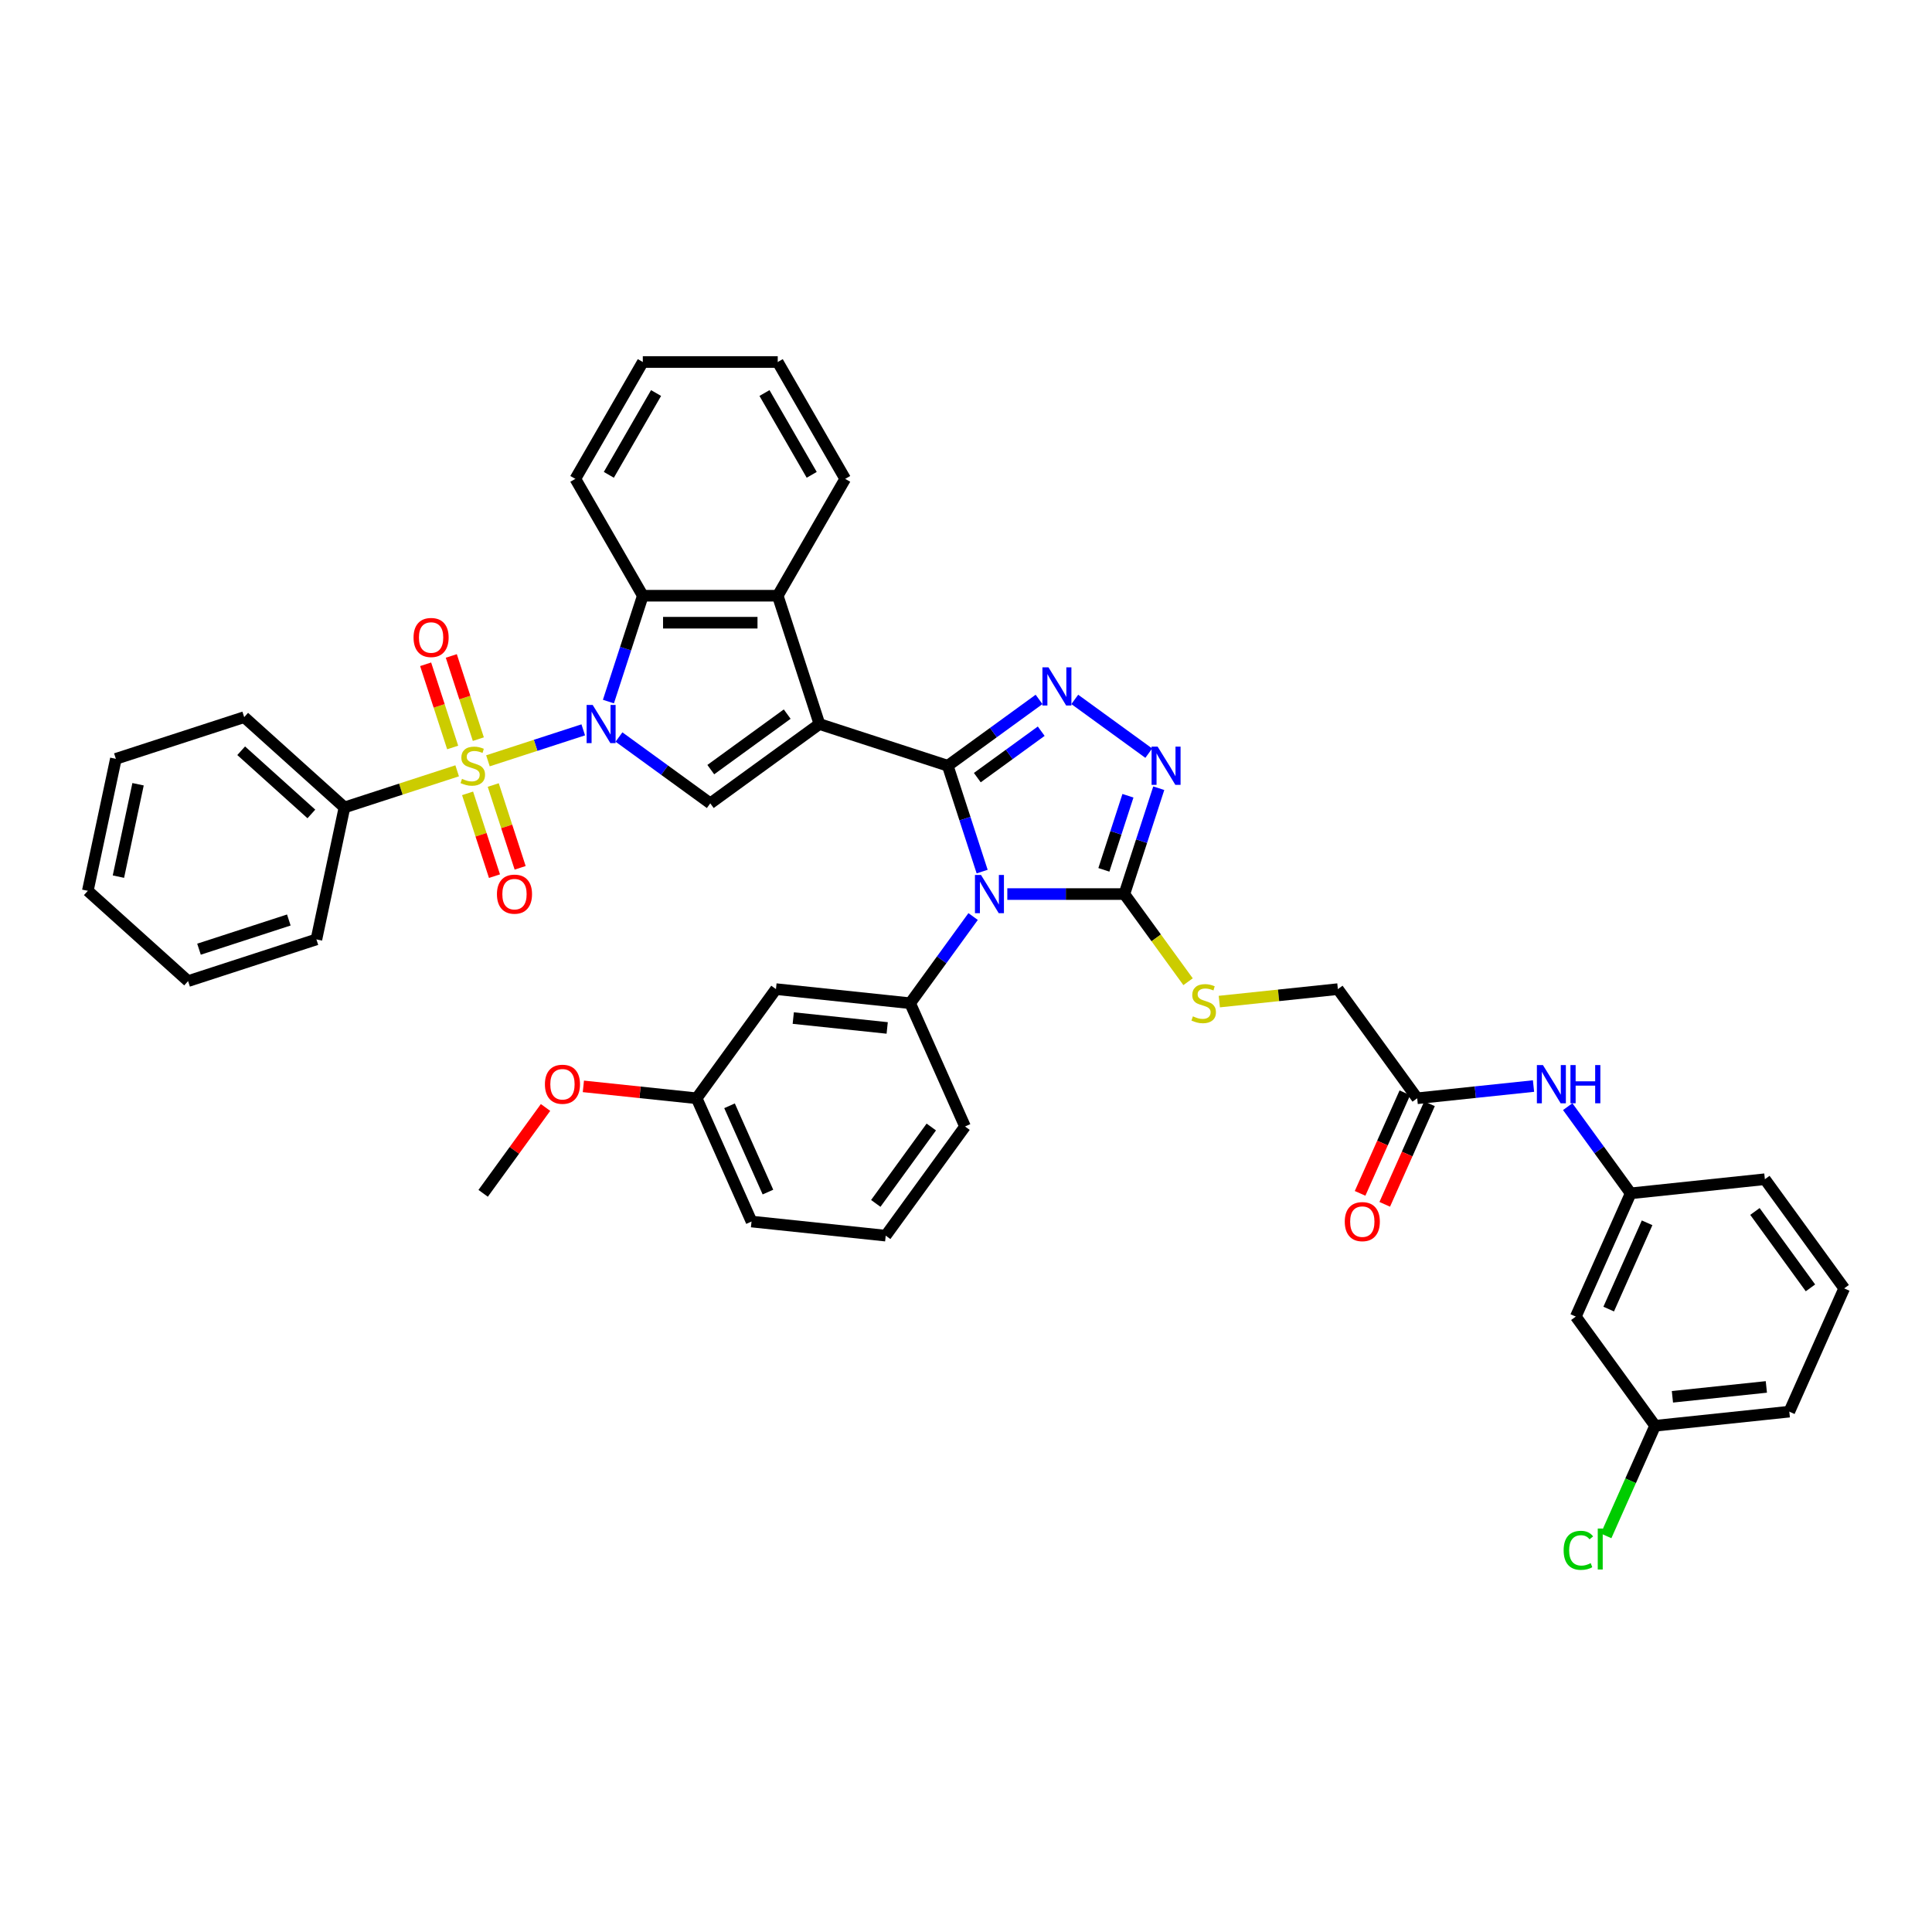 <?xml version='1.0' encoding='iso-8859-1'?>
<svg version='1.1' baseProfile='full'
              xmlns='http://www.w3.org/2000/svg'
                      xmlns:rdkit='http://www.rdkit.org/xml'
                      xmlns:xlink='http://www.w3.org/1999/xlink'
                  xml:space='preserve'
width='1000px' height='1000px' viewBox='0 0 1000 1000'>
<!-- END OF HEADER -->
<rect style='opacity:1.0;fill:#FFFFFF;stroke:none' width='1000' height='1000' x='0' y='0'> </rect>
<path class='bond-0' d='M 490.558,396.344 L 424.137,374.763' style='fill:none;fill-rule:evenodd;stroke:#000000;stroke-width:6px;stroke-linecap:butt;stroke-linejoin:miter;stroke-opacity:1' />
<path class='bond-3' d='M 490.558,396.344 L 499.458,423.737' style='fill:none;fill-rule:evenodd;stroke:#000000;stroke-width:6px;stroke-linecap:butt;stroke-linejoin:miter;stroke-opacity:1' />
<path class='bond-3' d='M 499.458,423.737 L 508.358,451.13' style='fill:none;fill-rule:evenodd;stroke:#0000FF;stroke-width:6px;stroke-linecap:butt;stroke-linejoin:miter;stroke-opacity:1' />
<path class='bond-4' d='M 490.558,396.344 L 514.185,379.178' style='fill:none;fill-rule:evenodd;stroke:#000000;stroke-width:6px;stroke-linecap:butt;stroke-linejoin:miter;stroke-opacity:1' />
<path class='bond-4' d='M 514.185,379.178 L 537.812,362.012' style='fill:none;fill-rule:evenodd;stroke:#0000FF;stroke-width:6px;stroke-linecap:butt;stroke-linejoin:miter;stroke-opacity:1' />
<path class='bond-4' d='M 505.856,402.495 L 522.395,390.479' style='fill:none;fill-rule:evenodd;stroke:#000000;stroke-width:6px;stroke-linecap:butt;stroke-linejoin:miter;stroke-opacity:1' />
<path class='bond-4' d='M 522.395,390.479 L 538.933,378.462' style='fill:none;fill-rule:evenodd;stroke:#0000FF;stroke-width:6px;stroke-linecap:butt;stroke-linejoin:miter;stroke-opacity:1' />
<path class='bond-5' d='M 424.137,374.763 L 367.637,415.813' style='fill:none;fill-rule:evenodd;stroke:#000000;stroke-width:6px;stroke-linecap:butt;stroke-linejoin:miter;stroke-opacity:1' />
<path class='bond-5' d='M 407.452,369.621 L 367.902,398.356' style='fill:none;fill-rule:evenodd;stroke:#000000;stroke-width:6px;stroke-linecap:butt;stroke-linejoin:miter;stroke-opacity:1' />
<path class='bond-8' d='M 424.137,374.763 L 402.556,308.343' style='fill:none;fill-rule:evenodd;stroke:#000000;stroke-width:6px;stroke-linecap:butt;stroke-linejoin:miter;stroke-opacity:1' />
<path class='bond-1' d='M 320.383,381.481 L 344.01,398.647' style='fill:none;fill-rule:evenodd;stroke:#0000FF;stroke-width:6px;stroke-linecap:butt;stroke-linejoin:miter;stroke-opacity:1' />
<path class='bond-1' d='M 344.01,398.647 L 367.637,415.813' style='fill:none;fill-rule:evenodd;stroke:#000000;stroke-width:6px;stroke-linecap:butt;stroke-linejoin:miter;stroke-opacity:1' />
<path class='bond-2' d='M 301.889,377.768 L 277.225,385.782' style='fill:none;fill-rule:evenodd;stroke:#0000FF;stroke-width:6px;stroke-linecap:butt;stroke-linejoin:miter;stroke-opacity:1' />
<path class='bond-2' d='M 277.225,385.782 L 252.56,393.796' style='fill:none;fill-rule:evenodd;stroke:#CCCC00;stroke-width:6px;stroke-linecap:butt;stroke-linejoin:miter;stroke-opacity:1' />
<path class='bond-43' d='M 314.917,363.128 L 323.817,335.735' style='fill:none;fill-rule:evenodd;stroke:#0000FF;stroke-width:6px;stroke-linecap:butt;stroke-linejoin:miter;stroke-opacity:1' />
<path class='bond-43' d='M 323.817,335.735 L 332.717,308.343' style='fill:none;fill-rule:evenodd;stroke:#000000;stroke-width:6px;stroke-linecap:butt;stroke-linejoin:miter;stroke-opacity:1' />
<path class='bond-12' d='M 247.586,382.579 L 240.59,361.047' style='fill:none;fill-rule:evenodd;stroke:#CCCC00;stroke-width:6px;stroke-linecap:butt;stroke-linejoin:miter;stroke-opacity:1' />
<path class='bond-12' d='M 240.59,361.047 L 233.594,339.515' style='fill:none;fill-rule:evenodd;stroke:#FF0000;stroke-width:6px;stroke-linecap:butt;stroke-linejoin:miter;stroke-opacity:1' />
<path class='bond-12' d='M 234.302,386.895 L 227.306,365.363' style='fill:none;fill-rule:evenodd;stroke:#CCCC00;stroke-width:6px;stroke-linecap:butt;stroke-linejoin:miter;stroke-opacity:1' />
<path class='bond-12' d='M 227.306,365.363 L 220.31,343.831' style='fill:none;fill-rule:evenodd;stroke:#FF0000;stroke-width:6px;stroke-linecap:butt;stroke-linejoin:miter;stroke-opacity:1' />
<path class='bond-13' d='M 242.018,410.641 L 248.98,432.068' style='fill:none;fill-rule:evenodd;stroke:#CCCC00;stroke-width:6px;stroke-linecap:butt;stroke-linejoin:miter;stroke-opacity:1' />
<path class='bond-13' d='M 248.98,432.068 L 255.942,453.495' style='fill:none;fill-rule:evenodd;stroke:#FF0000;stroke-width:6px;stroke-linecap:butt;stroke-linejoin:miter;stroke-opacity:1' />
<path class='bond-13' d='M 255.302,406.324 L 262.264,427.752' style='fill:none;fill-rule:evenodd;stroke:#CCCC00;stroke-width:6px;stroke-linecap:butt;stroke-linejoin:miter;stroke-opacity:1' />
<path class='bond-13' d='M 262.264,427.752 L 269.226,449.179' style='fill:none;fill-rule:evenodd;stroke:#FF0000;stroke-width:6px;stroke-linecap:butt;stroke-linejoin:miter;stroke-opacity:1' />
<path class='bond-14' d='M 236.628,398.972 L 207.462,408.449' style='fill:none;fill-rule:evenodd;stroke:#CCCC00;stroke-width:6px;stroke-linecap:butt;stroke-linejoin:miter;stroke-opacity:1' />
<path class='bond-14' d='M 207.462,408.449 L 178.295,417.926' style='fill:none;fill-rule:evenodd;stroke:#000000;stroke-width:6px;stroke-linecap:butt;stroke-linejoin:miter;stroke-opacity:1' />
<path class='bond-6' d='M 521.385,462.765 L 551.681,462.765' style='fill:none;fill-rule:evenodd;stroke:#0000FF;stroke-width:6px;stroke-linecap:butt;stroke-linejoin:miter;stroke-opacity:1' />
<path class='bond-6' d='M 551.681,462.765 L 581.977,462.765' style='fill:none;fill-rule:evenodd;stroke:#000000;stroke-width:6px;stroke-linecap:butt;stroke-linejoin:miter;stroke-opacity:1' />
<path class='bond-10' d='M 503.685,474.4 L 487.387,496.833' style='fill:none;fill-rule:evenodd;stroke:#0000FF;stroke-width:6px;stroke-linecap:butt;stroke-linejoin:miter;stroke-opacity:1' />
<path class='bond-10' d='M 487.387,496.833 L 471.089,519.265' style='fill:none;fill-rule:evenodd;stroke:#000000;stroke-width:6px;stroke-linecap:butt;stroke-linejoin:miter;stroke-opacity:1' />
<path class='bond-7' d='M 556.305,362.012 L 594.598,389.834' style='fill:none;fill-rule:evenodd;stroke:#0000FF;stroke-width:6px;stroke-linecap:butt;stroke-linejoin:miter;stroke-opacity:1' />
<path class='bond-11' d='M 581.977,462.765 L 598.459,485.45' style='fill:none;fill-rule:evenodd;stroke:#000000;stroke-width:6px;stroke-linecap:butt;stroke-linejoin:miter;stroke-opacity:1' />
<path class='bond-11' d='M 598.459,485.45 L 614.94,508.134' style='fill:none;fill-rule:evenodd;stroke:#CCCC00;stroke-width:6px;stroke-linecap:butt;stroke-linejoin:miter;stroke-opacity:1' />
<path class='bond-42' d='M 581.977,462.765 L 590.878,435.372' style='fill:none;fill-rule:evenodd;stroke:#000000;stroke-width:6px;stroke-linecap:butt;stroke-linejoin:miter;stroke-opacity:1' />
<path class='bond-42' d='M 590.878,435.372 L 599.778,407.98' style='fill:none;fill-rule:evenodd;stroke:#0000FF;stroke-width:6px;stroke-linecap:butt;stroke-linejoin:miter;stroke-opacity:1' />
<path class='bond-42' d='M 571.363,450.231 L 577.594,431.056' style='fill:none;fill-rule:evenodd;stroke:#000000;stroke-width:6px;stroke-linecap:butt;stroke-linejoin:miter;stroke-opacity:1' />
<path class='bond-42' d='M 577.594,431.056 L 583.824,411.881' style='fill:none;fill-rule:evenodd;stroke:#0000FF;stroke-width:6px;stroke-linecap:butt;stroke-linejoin:miter;stroke-opacity:1' />
<path class='bond-9' d='M 402.556,308.343 L 332.717,308.343' style='fill:none;fill-rule:evenodd;stroke:#000000;stroke-width:6px;stroke-linecap:butt;stroke-linejoin:miter;stroke-opacity:1' />
<path class='bond-9' d='M 392.08,322.31 L 343.193,322.31' style='fill:none;fill-rule:evenodd;stroke:#000000;stroke-width:6px;stroke-linecap:butt;stroke-linejoin:miter;stroke-opacity:1' />
<path class='bond-26' d='M 402.556,308.343 L 437.475,247.861' style='fill:none;fill-rule:evenodd;stroke:#000000;stroke-width:6px;stroke-linecap:butt;stroke-linejoin:miter;stroke-opacity:1' />
<path class='bond-27' d='M 332.717,308.343 L 297.798,247.861' style='fill:none;fill-rule:evenodd;stroke:#000000;stroke-width:6px;stroke-linecap:butt;stroke-linejoin:miter;stroke-opacity:1' />
<path class='bond-15' d='M 471.089,519.265 L 401.633,511.965' style='fill:none;fill-rule:evenodd;stroke:#000000;stroke-width:6px;stroke-linecap:butt;stroke-linejoin:miter;stroke-opacity:1' />
<path class='bond-15' d='M 459.21,532.062 L 410.591,526.951' style='fill:none;fill-rule:evenodd;stroke:#000000;stroke-width:6px;stroke-linecap:butt;stroke-linejoin:miter;stroke-opacity:1' />
<path class='bond-24' d='M 471.089,519.265 L 499.495,583.066' style='fill:none;fill-rule:evenodd;stroke:#000000;stroke-width:6px;stroke-linecap:butt;stroke-linejoin:miter;stroke-opacity:1' />
<path class='bond-21' d='M 631.115,518.415 L 661.799,515.19' style='fill:none;fill-rule:evenodd;stroke:#CCCC00;stroke-width:6px;stroke-linecap:butt;stroke-linejoin:miter;stroke-opacity:1' />
<path class='bond-21' d='M 661.799,515.19 L 692.483,511.965' style='fill:none;fill-rule:evenodd;stroke:#000000;stroke-width:6px;stroke-linecap:butt;stroke-linejoin:miter;stroke-opacity:1' />
<path class='bond-32' d='M 178.295,417.926 L 126.395,371.195' style='fill:none;fill-rule:evenodd;stroke:#000000;stroke-width:6px;stroke-linecap:butt;stroke-linejoin:miter;stroke-opacity:1' />
<path class='bond-32' d='M 161.164,421.296 L 124.834,388.584' style='fill:none;fill-rule:evenodd;stroke:#000000;stroke-width:6px;stroke-linecap:butt;stroke-linejoin:miter;stroke-opacity:1' />
<path class='bond-33' d='M 178.295,417.926 L 163.775,486.238' style='fill:none;fill-rule:evenodd;stroke:#000000;stroke-width:6px;stroke-linecap:butt;stroke-linejoin:miter;stroke-opacity:1' />
<path class='bond-22' d='M 401.633,511.965 L 360.583,568.466' style='fill:none;fill-rule:evenodd;stroke:#000000;stroke-width:6px;stroke-linecap:butt;stroke-linejoin:miter;stroke-opacity:1' />
<path class='bond-16' d='M 733.533,568.466 L 692.483,511.965' style='fill:none;fill-rule:evenodd;stroke:#000000;stroke-width:6px;stroke-linecap:butt;stroke-linejoin:miter;stroke-opacity:1' />
<path class='bond-17' d='M 733.533,568.466 L 763.638,565.302' style='fill:none;fill-rule:evenodd;stroke:#000000;stroke-width:6px;stroke-linecap:butt;stroke-linejoin:miter;stroke-opacity:1' />
<path class='bond-17' d='M 763.638,565.302 L 793.743,562.138' style='fill:none;fill-rule:evenodd;stroke:#0000FF;stroke-width:6px;stroke-linecap:butt;stroke-linejoin:miter;stroke-opacity:1' />
<path class='bond-20' d='M 727.153,565.625 L 715.565,591.652' style='fill:none;fill-rule:evenodd;stroke:#000000;stroke-width:6px;stroke-linecap:butt;stroke-linejoin:miter;stroke-opacity:1' />
<path class='bond-20' d='M 715.565,591.652 L 703.978,617.679' style='fill:none;fill-rule:evenodd;stroke:#FF0000;stroke-width:6px;stroke-linecap:butt;stroke-linejoin:miter;stroke-opacity:1' />
<path class='bond-20' d='M 739.914,571.306 L 728.326,597.333' style='fill:none;fill-rule:evenodd;stroke:#000000;stroke-width:6px;stroke-linecap:butt;stroke-linejoin:miter;stroke-opacity:1' />
<path class='bond-20' d='M 728.326,597.333 L 716.738,623.36' style='fill:none;fill-rule:evenodd;stroke:#FF0000;stroke-width:6px;stroke-linecap:butt;stroke-linejoin:miter;stroke-opacity:1' />
<path class='bond-18' d='M 811.443,572.801 L 827.741,595.234' style='fill:none;fill-rule:evenodd;stroke:#0000FF;stroke-width:6px;stroke-linecap:butt;stroke-linejoin:miter;stroke-opacity:1' />
<path class='bond-18' d='M 827.741,595.234 L 844.039,617.666' style='fill:none;fill-rule:evenodd;stroke:#000000;stroke-width:6px;stroke-linecap:butt;stroke-linejoin:miter;stroke-opacity:1' />
<path class='bond-19' d='M 844.039,617.666 L 815.634,681.467' style='fill:none;fill-rule:evenodd;stroke:#000000;stroke-width:6px;stroke-linecap:butt;stroke-linejoin:miter;stroke-opacity:1' />
<path class='bond-19' d='M 852.539,632.918 L 832.655,677.578' style='fill:none;fill-rule:evenodd;stroke:#000000;stroke-width:6px;stroke-linecap:butt;stroke-linejoin:miter;stroke-opacity:1' />
<path class='bond-31' d='M 844.039,617.666 L 913.495,610.366' style='fill:none;fill-rule:evenodd;stroke:#000000;stroke-width:6px;stroke-linecap:butt;stroke-linejoin:miter;stroke-opacity:1' />
<path class='bond-23' d='M 815.634,681.467 L 856.684,737.968' style='fill:none;fill-rule:evenodd;stroke:#000000;stroke-width:6px;stroke-linecap:butt;stroke-linejoin:miter;stroke-opacity:1' />
<path class='bond-28' d='M 360.583,568.466 L 331.267,565.385' style='fill:none;fill-rule:evenodd;stroke:#000000;stroke-width:6px;stroke-linecap:butt;stroke-linejoin:miter;stroke-opacity:1' />
<path class='bond-28' d='M 331.267,565.385 L 301.952,562.303' style='fill:none;fill-rule:evenodd;stroke:#FF0000;stroke-width:6px;stroke-linecap:butt;stroke-linejoin:miter;stroke-opacity:1' />
<path class='bond-44' d='M 360.583,568.466 L 388.989,632.267' style='fill:none;fill-rule:evenodd;stroke:#000000;stroke-width:6px;stroke-linecap:butt;stroke-linejoin:miter;stroke-opacity:1' />
<path class='bond-44' d='M 377.604,572.355 L 397.488,617.015' style='fill:none;fill-rule:evenodd;stroke:#000000;stroke-width:6px;stroke-linecap:butt;stroke-linejoin:miter;stroke-opacity:1' />
<path class='bond-25' d='M 856.684,737.968 L 843.996,766.464' style='fill:none;fill-rule:evenodd;stroke:#000000;stroke-width:6px;stroke-linecap:butt;stroke-linejoin:miter;stroke-opacity:1' />
<path class='bond-25' d='M 843.996,766.464 L 831.309,794.96' style='fill:none;fill-rule:evenodd;stroke:#00CC00;stroke-width:6px;stroke-linecap:butt;stroke-linejoin:miter;stroke-opacity:1' />
<path class='bond-47' d='M 856.684,737.968 L 926.14,730.667' style='fill:none;fill-rule:evenodd;stroke:#000000;stroke-width:6px;stroke-linecap:butt;stroke-linejoin:miter;stroke-opacity:1' />
<path class='bond-47' d='M 865.642,722.981 L 914.261,717.871' style='fill:none;fill-rule:evenodd;stroke:#000000;stroke-width:6px;stroke-linecap:butt;stroke-linejoin:miter;stroke-opacity:1' />
<path class='bond-29' d='M 499.495,583.066 L 458.445,639.567' style='fill:none;fill-rule:evenodd;stroke:#000000;stroke-width:6px;stroke-linecap:butt;stroke-linejoin:miter;stroke-opacity:1' />
<path class='bond-29' d='M 482.037,583.331 L 453.302,622.882' style='fill:none;fill-rule:evenodd;stroke:#000000;stroke-width:6px;stroke-linecap:butt;stroke-linejoin:miter;stroke-opacity:1' />
<path class='bond-37' d='M 437.475,247.861 L 402.556,187.379' style='fill:none;fill-rule:evenodd;stroke:#000000;stroke-width:6px;stroke-linecap:butt;stroke-linejoin:miter;stroke-opacity:1' />
<path class='bond-37' d='M 420.141,245.772 L 395.697,203.435' style='fill:none;fill-rule:evenodd;stroke:#000000;stroke-width:6px;stroke-linecap:butt;stroke-linejoin:miter;stroke-opacity:1' />
<path class='bond-45' d='M 297.798,247.861 L 332.717,187.379' style='fill:none;fill-rule:evenodd;stroke:#000000;stroke-width:6px;stroke-linecap:butt;stroke-linejoin:miter;stroke-opacity:1' />
<path class='bond-45' d='M 315.132,245.772 L 339.576,203.435' style='fill:none;fill-rule:evenodd;stroke:#000000;stroke-width:6px;stroke-linecap:butt;stroke-linejoin:miter;stroke-opacity:1' />
<path class='bond-36' d='M 282.369,573.22 L 266.223,595.443' style='fill:none;fill-rule:evenodd;stroke:#FF0000;stroke-width:6px;stroke-linecap:butt;stroke-linejoin:miter;stroke-opacity:1' />
<path class='bond-36' d='M 266.223,595.443 L 250.077,617.666' style='fill:none;fill-rule:evenodd;stroke:#000000;stroke-width:6px;stroke-linecap:butt;stroke-linejoin:miter;stroke-opacity:1' />
<path class='bond-34' d='M 458.445,639.567 L 388.989,632.267' style='fill:none;fill-rule:evenodd;stroke:#000000;stroke-width:6px;stroke-linecap:butt;stroke-linejoin:miter;stroke-opacity:1' />
<path class='bond-30' d='M 954.545,666.867 L 913.495,610.366' style='fill:none;fill-rule:evenodd;stroke:#000000;stroke-width:6px;stroke-linecap:butt;stroke-linejoin:miter;stroke-opacity:1' />
<path class='bond-30' d='M 937.088,666.602 L 908.353,627.051' style='fill:none;fill-rule:evenodd;stroke:#000000;stroke-width:6px;stroke-linecap:butt;stroke-linejoin:miter;stroke-opacity:1' />
<path class='bond-35' d='M 954.545,666.867 L 926.14,730.667' style='fill:none;fill-rule:evenodd;stroke:#000000;stroke-width:6px;stroke-linecap:butt;stroke-linejoin:miter;stroke-opacity:1' />
<path class='bond-40' d='M 126.395,371.195 L 59.975,392.776' style='fill:none;fill-rule:evenodd;stroke:#000000;stroke-width:6px;stroke-linecap:butt;stroke-linejoin:miter;stroke-opacity:1' />
<path class='bond-39' d='M 163.775,486.238 L 97.355,507.819' style='fill:none;fill-rule:evenodd;stroke:#000000;stroke-width:6px;stroke-linecap:butt;stroke-linejoin:miter;stroke-opacity:1' />
<path class='bond-39' d='M 149.496,476.191 L 103.001,491.298' style='fill:none;fill-rule:evenodd;stroke:#000000;stroke-width:6px;stroke-linecap:butt;stroke-linejoin:miter;stroke-opacity:1' />
<path class='bond-38' d='M 402.556,187.379 L 332.717,187.379' style='fill:none;fill-rule:evenodd;stroke:#000000;stroke-width:6px;stroke-linecap:butt;stroke-linejoin:miter;stroke-opacity:1' />
<path class='bond-41' d='M 97.355,507.819 L 45.455,461.088' style='fill:none;fill-rule:evenodd;stroke:#000000;stroke-width:6px;stroke-linecap:butt;stroke-linejoin:miter;stroke-opacity:1' />
<path class='bond-46' d='M 59.975,392.776 L 45.455,461.088' style='fill:none;fill-rule:evenodd;stroke:#000000;stroke-width:6px;stroke-linecap:butt;stroke-linejoin:miter;stroke-opacity:1' />
<path class='bond-46' d='M 71.459,405.927 L 61.295,453.746' style='fill:none;fill-rule:evenodd;stroke:#000000;stroke-width:6px;stroke-linecap:butt;stroke-linejoin:miter;stroke-opacity:1' />
<path  class='atom-2' d='M 306.764 364.874
L 313.245 375.35
Q 313.888 376.383, 314.921 378.255
Q 315.955 380.127, 316.011 380.239
L 316.011 364.874
L 318.637 364.874
L 318.637 384.652
L 315.927 384.652
L 308.971 373.199
Q 308.161 371.858, 307.295 370.321
Q 306.457 368.785, 306.205 368.31
L 306.205 384.652
L 303.635 384.652
L 303.635 364.874
L 306.764 364.874
' fill='#0000FF'/>
<path  class='atom-3' d='M 239.129 403.133
Q 239.352 403.217, 240.274 403.608
Q 241.196 403.999, 242.202 404.25
Q 243.235 404.474, 244.241 404.474
Q 246.112 404.474, 247.202 403.58
Q 248.291 402.658, 248.291 401.066
Q 248.291 399.976, 247.733 399.306
Q 247.202 398.635, 246.364 398.272
Q 245.526 397.909, 244.129 397.49
Q 242.369 396.959, 241.308 396.456
Q 240.274 395.953, 239.52 394.892
Q 238.793 393.83, 238.793 392.042
Q 238.793 389.556, 240.47 388.02
Q 242.174 386.483, 245.526 386.483
Q 247.817 386.483, 250.415 387.573
L 249.772 389.724
Q 247.398 388.746, 245.61 388.746
Q 243.682 388.746, 242.621 389.556
Q 241.559 390.338, 241.587 391.707
Q 241.587 392.769, 242.118 393.411
Q 242.676 394.054, 243.459 394.417
Q 244.269 394.78, 245.61 395.199
Q 247.398 395.758, 248.459 396.317
Q 249.521 396.875, 250.275 398.021
Q 251.057 399.138, 251.057 401.066
Q 251.057 403.803, 249.213 405.284
Q 247.398 406.736, 244.353 406.736
Q 242.593 406.736, 241.252 406.345
Q 239.939 405.982, 238.374 405.34
L 239.129 403.133
' fill='#CCCC00'/>
<path  class='atom-4' d='M 507.767 452.876
L 514.248 463.351
Q 514.891 464.385, 515.924 466.257
Q 516.958 468.128, 517.014 468.24
L 517.014 452.876
L 519.64 452.876
L 519.64 472.654
L 516.93 472.654
L 509.974 461.2
Q 509.164 459.86, 508.298 458.323
Q 507.46 456.787, 507.208 456.312
L 507.208 472.654
L 504.638 472.654
L 504.638 452.876
L 507.767 452.876
' fill='#0000FF'/>
<path  class='atom-5' d='M 542.686 345.405
L 549.167 355.881
Q 549.81 356.915, 550.843 358.786
Q 551.877 360.658, 551.933 360.77
L 551.933 345.405
L 554.559 345.405
L 554.559 365.184
L 551.849 365.184
L 544.893 353.73
Q 544.083 352.389, 543.217 350.853
Q 542.379 349.316, 542.128 348.841
L 542.128 365.184
L 539.557 365.184
L 539.557 345.405
L 542.686 345.405
' fill='#0000FF'/>
<path  class='atom-8' d='M 599.187 386.455
L 605.668 396.931
Q 606.31 397.965, 607.344 399.836
Q 608.378 401.708, 608.433 401.82
L 608.433 386.455
L 611.059 386.455
L 611.059 406.234
L 608.35 406.234
L 601.394 394.78
Q 600.584 393.439, 599.718 391.903
Q 598.88 390.366, 598.628 389.891
L 598.628 406.234
L 596.058 406.234
L 596.058 386.455
L 599.187 386.455
' fill='#0000FF'/>
<path  class='atom-12' d='M 617.44 526.054
Q 617.664 526.138, 618.586 526.529
Q 619.508 526.92, 620.513 527.171
Q 621.547 527.395, 622.553 527.395
Q 624.424 527.395, 625.514 526.501
Q 626.603 525.579, 626.603 523.986
Q 626.603 522.897, 626.044 522.227
Q 625.514 521.556, 624.676 521.193
Q 623.838 520.83, 622.441 520.411
Q 620.681 519.88, 619.619 519.377
Q 618.586 518.874, 617.831 517.813
Q 617.105 516.751, 617.105 514.963
Q 617.105 512.477, 618.781 510.941
Q 620.485 509.404, 623.838 509.404
Q 626.128 509.404, 628.726 510.494
L 628.084 512.645
Q 625.709 511.667, 623.921 511.667
Q 621.994 511.667, 620.932 512.477
Q 619.871 513.259, 619.899 514.628
Q 619.899 515.69, 620.429 516.332
Q 620.988 516.975, 621.77 517.338
Q 622.58 517.701, 623.921 518.12
Q 625.709 518.679, 626.771 519.237
Q 627.832 519.796, 628.587 520.942
Q 629.369 522.059, 629.369 523.986
Q 629.369 526.724, 627.525 528.205
Q 625.709 529.657, 622.664 529.657
Q 620.904 529.657, 619.563 529.266
Q 618.251 528.903, 616.686 528.261
L 617.44 526.054
' fill='#CCCC00'/>
<path  class='atom-13' d='M 214.055 329.98
Q 214.055 325.231, 216.402 322.577
Q 218.749 319.923, 223.134 319.923
Q 227.52 319.923, 229.867 322.577
Q 232.213 325.231, 232.213 329.98
Q 232.213 334.785, 229.839 337.523
Q 227.464 340.232, 223.134 340.232
Q 218.776 340.232, 216.402 337.523
Q 214.055 334.813, 214.055 329.98
M 223.134 337.997
Q 226.151 337.997, 227.772 335.986
Q 229.42 333.947, 229.42 329.98
Q 229.42 326.097, 227.772 324.141
Q 226.151 322.158, 223.134 322.158
Q 220.117 322.158, 218.469 324.114
Q 216.849 326.069, 216.849 329.98
Q 216.849 333.975, 218.469 335.986
Q 220.117 337.997, 223.134 337.997
' fill='#FF0000'/>
<path  class='atom-14' d='M 257.218 462.821
Q 257.218 458.072, 259.565 455.418
Q 261.911 452.764, 266.297 452.764
Q 270.683 452.764, 273.029 455.418
Q 275.376 458.072, 275.376 462.821
Q 275.376 467.626, 273.001 470.363
Q 270.627 473.073, 266.297 473.073
Q 261.939 473.073, 259.565 470.363
Q 257.218 467.654, 257.218 462.821
M 266.297 470.838
Q 269.314 470.838, 270.934 468.827
Q 272.582 466.788, 272.582 462.821
Q 272.582 458.938, 270.934 456.982
Q 269.314 454.999, 266.297 454.999
Q 263.28 454.999, 261.632 456.954
Q 260.012 458.91, 260.012 462.821
Q 260.012 466.815, 261.632 468.827
Q 263.28 470.838, 266.297 470.838
' fill='#FF0000'/>
<path  class='atom-18' d='M 798.618 551.277
L 805.099 561.752
Q 805.741 562.786, 806.775 564.658
Q 807.808 566.529, 807.864 566.641
L 807.864 551.277
L 810.49 551.277
L 810.49 571.055
L 807.78 571.055
L 800.824 559.601
Q 800.014 558.26, 799.148 556.724
Q 798.31 555.188, 798.059 554.713
L 798.059 571.055
L 795.489 571.055
L 795.489 551.277
L 798.618 551.277
' fill='#0000FF'/>
<path  class='atom-18' d='M 812.865 551.277
L 815.546 551.277
L 815.546 559.685
L 825.659 559.685
L 825.659 551.277
L 828.341 551.277
L 828.341 571.055
L 825.659 571.055
L 825.659 561.92
L 815.546 561.92
L 815.546 571.055
L 812.865 571.055
L 812.865 551.277
' fill='#0000FF'/>
<path  class='atom-21' d='M 696.049 632.322
Q 696.049 627.573, 698.395 624.92
Q 700.742 622.266, 705.128 622.266
Q 709.513 622.266, 711.86 624.92
Q 714.207 627.573, 714.207 632.322
Q 714.207 637.127, 711.832 639.865
Q 709.458 642.575, 705.128 642.575
Q 700.77 642.575, 698.395 639.865
Q 696.049 637.155, 696.049 632.322
M 705.128 640.34
Q 708.145 640.34, 709.765 638.328
Q 711.413 636.289, 711.413 632.322
Q 711.413 628.439, 709.765 626.484
Q 708.145 624.5, 705.128 624.5
Q 702.111 624.5, 700.462 626.456
Q 698.842 628.411, 698.842 632.322
Q 698.842 636.317, 700.462 638.328
Q 702.111 640.34, 705.128 640.34
' fill='#FF0000'/>
<path  class='atom-26' d='M 809.338 802.453
Q 809.338 797.536, 811.628 794.966
Q 813.947 792.368, 818.333 792.368
Q 822.411 792.368, 824.59 795.245
L 822.747 796.754
Q 821.154 794.659, 818.333 794.659
Q 815.344 794.659, 813.751 796.67
Q 812.187 798.653, 812.187 802.453
Q 812.187 806.364, 813.807 808.375
Q 815.455 810.386, 818.64 810.386
Q 820.819 810.386, 823.361 809.073
L 824.143 811.168
Q 823.11 811.839, 821.545 812.23
Q 819.981 812.621, 818.249 812.621
Q 813.947 812.621, 811.628 809.995
Q 809.338 807.369, 809.338 802.453
' fill='#00CC00'/>
<path  class='atom-26' d='M 826.993 791.167
L 829.563 791.167
L 829.563 812.37
L 826.993 812.37
L 826.993 791.167
' fill='#00CC00'/>
<path  class='atom-29' d='M 282.048 561.222
Q 282.048 556.473, 284.394 553.819
Q 286.741 551.165, 291.127 551.165
Q 295.513 551.165, 297.859 553.819
Q 300.206 556.473, 300.206 561.222
Q 300.206 566.026, 297.831 568.764
Q 295.457 571.474, 291.127 571.474
Q 286.769 571.474, 284.394 568.764
Q 282.048 566.054, 282.048 561.222
M 291.127 569.239
Q 294.144 569.239, 295.764 567.228
Q 297.412 565.188, 297.412 561.222
Q 297.412 557.339, 295.764 555.383
Q 294.144 553.4, 291.127 553.4
Q 288.11 553.4, 286.462 555.355
Q 284.841 557.311, 284.841 561.222
Q 284.841 565.216, 286.462 567.228
Q 288.11 569.239, 291.127 569.239
' fill='#FF0000'/>
</svg>
